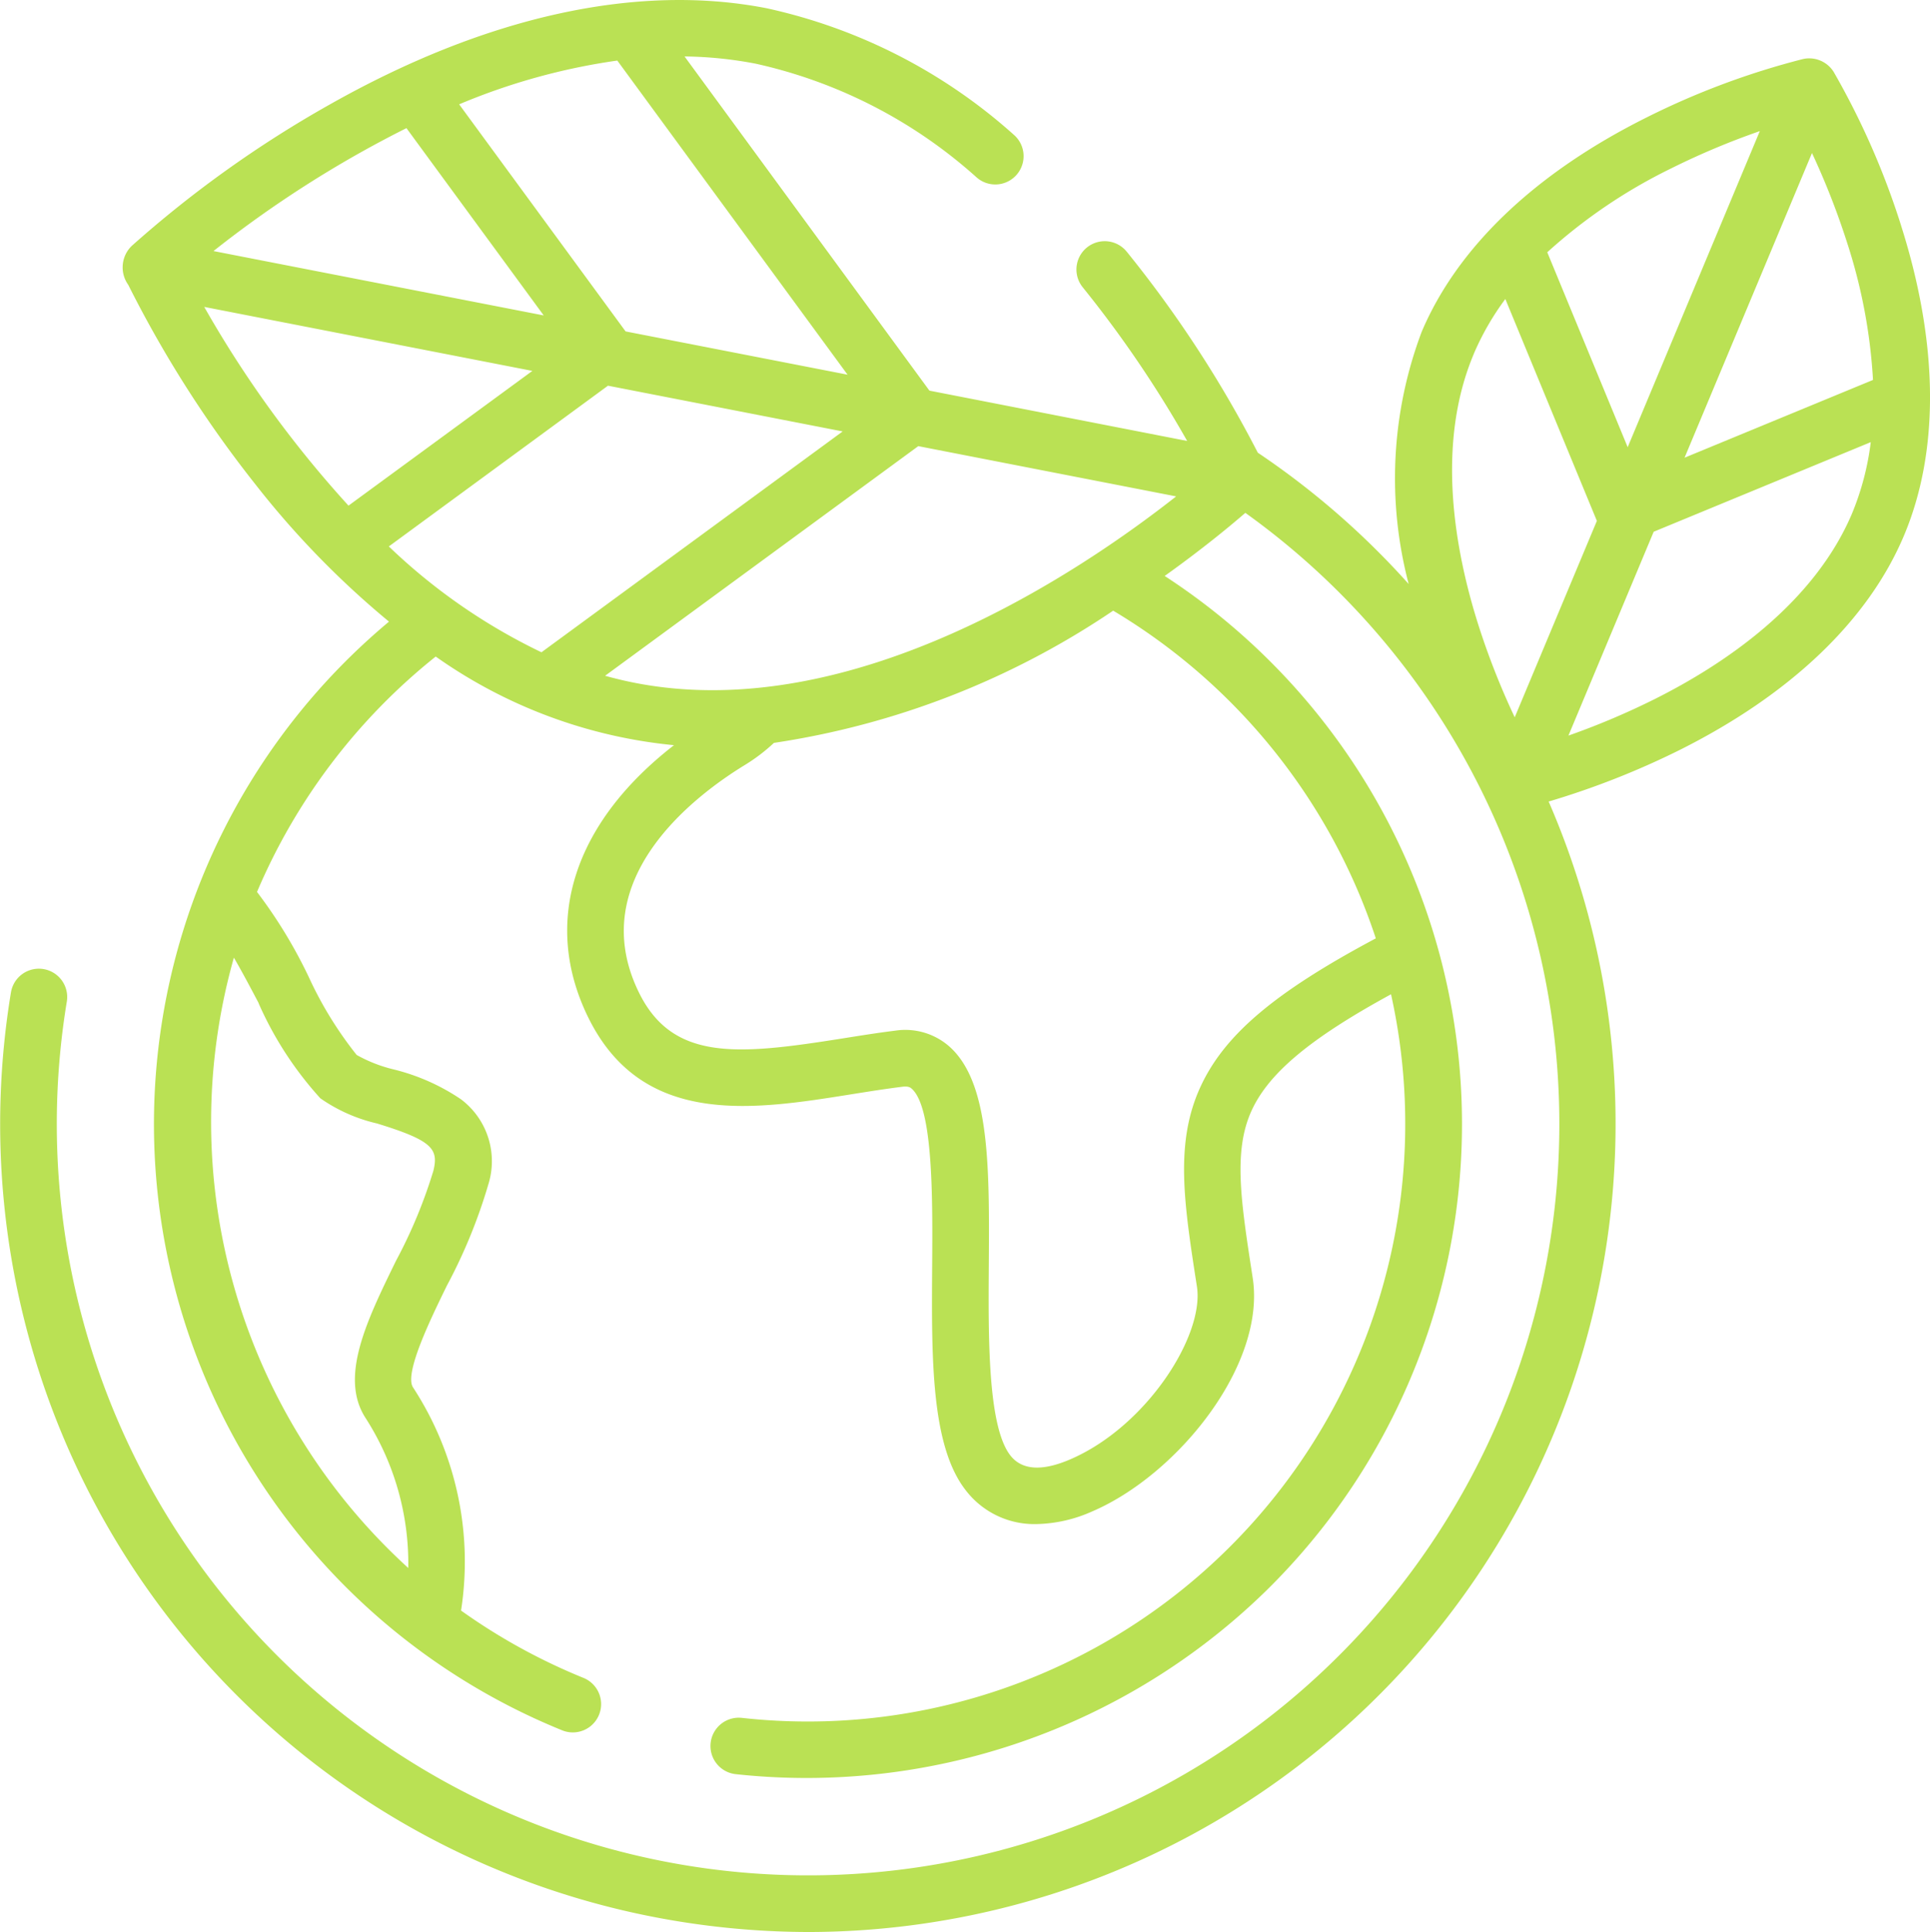 <svg xmlns="http://www.w3.org/2000/svg" width="82.084" height="82.15" viewBox="0 0 82.084 82.15"><g id="&#xC9;cologie" transform="translate(-0.335)"><path id="Trac&#xE9;_43635" data-name="Trac&#xE9; 43635" d="M81.185,9.574a33.059,33.059,0,0,0-2.863-6.517,1.228,1.228,0,0,0-1.3-.548A33.047,33.047,0,0,0,70.354,5c-4.73,2.362-8.035,5.514-9.557,9.116a17.657,17.657,0,0,0-.55,10.717,34.134,34.134,0,0,0-6.417-5.584A49.706,49.706,0,0,0,48.254,10.7a1.2,1.2,0,0,0-1.868,1.518,48.173,48.173,0,0,1,4.44,6.532L39.864,16.61,29.449,2.4a16.962,16.962,0,0,1,3.036.31,20.783,20.783,0,0,1,9.4,4.846,1.2,1.2,0,0,0,1.561-1.832A23.151,23.151,0,0,0,32.947.352C27.433-.727,21,.689,14.348,4.45A48.057,48.057,0,0,0,5.933,10.46a1.274,1.274,0,0,0-.143,1.652,49.115,49.115,0,0,0,5.4,8.473,37.641,37.641,0,0,0,5.689,5.847q-.845.707-1.634,1.478a27.822,27.822,0,0,0,9,45.665,1.2,1.2,0,0,0,.905-2.23,25.407,25.407,0,0,1-5.206-2.863A13.56,13.56,0,0,0,17.9,58.99c-.382-.594.759-2.928,1.44-4.322a22.568,22.568,0,0,0,1.768-4.32,3.293,3.293,0,0,0-1.171-3.608,8.883,8.883,0,0,0-2.861-1.268,6.153,6.153,0,0,1-1.572-.615,16.043,16.043,0,0,1-2.038-3.316,20.572,20.572,0,0,0-2.2-3.615,25.592,25.592,0,0,1,7.6-10.009A21.049,21.049,0,0,0,29,31.686c-4.253,3.3-5.629,7.5-3.662,11.546,2.3,4.72,7.023,3.966,11.193,3.3.721-.115,1.468-.234,2.183-.323.268-.033.349.04.4.087.913.812.886,4.692.866,7.525-.027,3.918-.052,7.62,1.408,9.52a3.674,3.674,0,0,0,3.022,1.464,6.067,6.067,0,0,0,2.376-.538c3.63-1.554,7.4-6.232,6.827-9.934-.5-3.236-.836-5.374-.051-7.1.725-1.595,2.479-3.072,5.934-4.956A25.412,25.412,0,0,1,31.887,73.045a1.2,1.2,0,0,0-.263,2.393,27.973,27.973,0,0,0,22.525-7.764,27.8,27.8,0,0,0-4.28-43.184c1.59-1.134,2.774-2.114,3.431-2.683A31.952,31.952,0,1,1,3.177,42.587,1.2,1.2,0,0,0,.8,42.2,34.348,34.348,0,0,0,29.1,81.683a34.825,34.825,0,0,0,5.671.467A34.372,34.372,0,0,0,66.2,34.082,34.643,34.643,0,0,0,71.752,31.9c4.729-2.362,8.034-5.514,9.556-9.116s1.481-8.169-.123-13.206ZM11.336,42.665A14.986,14.986,0,0,0,13.959,46.7a6.9,6.9,0,0,0,2.409,1.07c2.352.723,2.625,1.078,2.4,2.008a21.02,21.02,0,0,1-1.59,3.83c-1.243,2.543-2.417,4.944-1.3,6.679a11.446,11.446,0,0,1,1.821,6.385,25.649,25.649,0,0,1-7.417-25.952c.354.607.726,1.312,1.059,1.942Zm58.225-23.65-3.42-8.288a22.522,22.522,0,0,1,5.24-3.552,32.128,32.128,0,0,1,3.8-1.6ZM77.4,6.507a32.263,32.263,0,0,1,1.505,3.848,23.006,23.006,0,0,1,1.09,5.8l-8.015,3.307ZM63.014,15.05a11.462,11.462,0,0,1,1.344-2.336l3.893,9.434L64.757,30.5A31.952,31.952,0,0,1,63.2,26.539c-.984-3.111-1.815-7.631-.184-11.489Zm7.71,14.669a31.965,31.965,0,0,1-3.683,1.559l3.626-8.668L79.9,18.8a11.607,11.607,0,0,1-.8,3.042C77.461,25.7,73.641,28.257,70.724,29.719Zm-43.395-.685q-.635-.125-1.259-.3L39.39,18.97l10.967,2.137c-4,3.148-13.718,9.751-23.028,7.927ZM15.157,21.5A46.85,46.85,0,0,1,9.021,13.05l13.956,2.721ZM17.621,5.448l5.839,7.965L9.414,10.675a47.454,47.454,0,0,1,8.208-5.227Zm9.321,8.644L19.863,4.436a27.069,27.069,0,0,1,6.726-1.861l9.793,13.357ZM26.193,16.4l9.981,1.945-12.81,9.39a24.9,24.9,0,0,1-6.492-4.5ZM58.849,39.9c-4.339,2.311-6.463,4.127-7.471,6.342-1.082,2.378-.686,4.931-.137,8.464.324,2.083-2.152,5.963-5.4,7.352-1.2.514-2.055.453-2.542-.181-.956-1.244-.93-5.011-.91-8.037.029-4.187.054-7.8-1.674-9.339a2.836,2.836,0,0,0-2.3-.678c-.757.094-1.524.217-2.266.335-4.424.7-7.208.987-8.65-1.977-2.337-4.8,2.393-8.359,4.535-9.665a7.631,7.631,0,0,0,1.217-.928,34.994,34.994,0,0,0,14.428-5.622A25.546,25.546,0,0,1,58.849,39.9Zm0,0" transform="translate(0 0)" fill="#bae154"></path></g></svg>